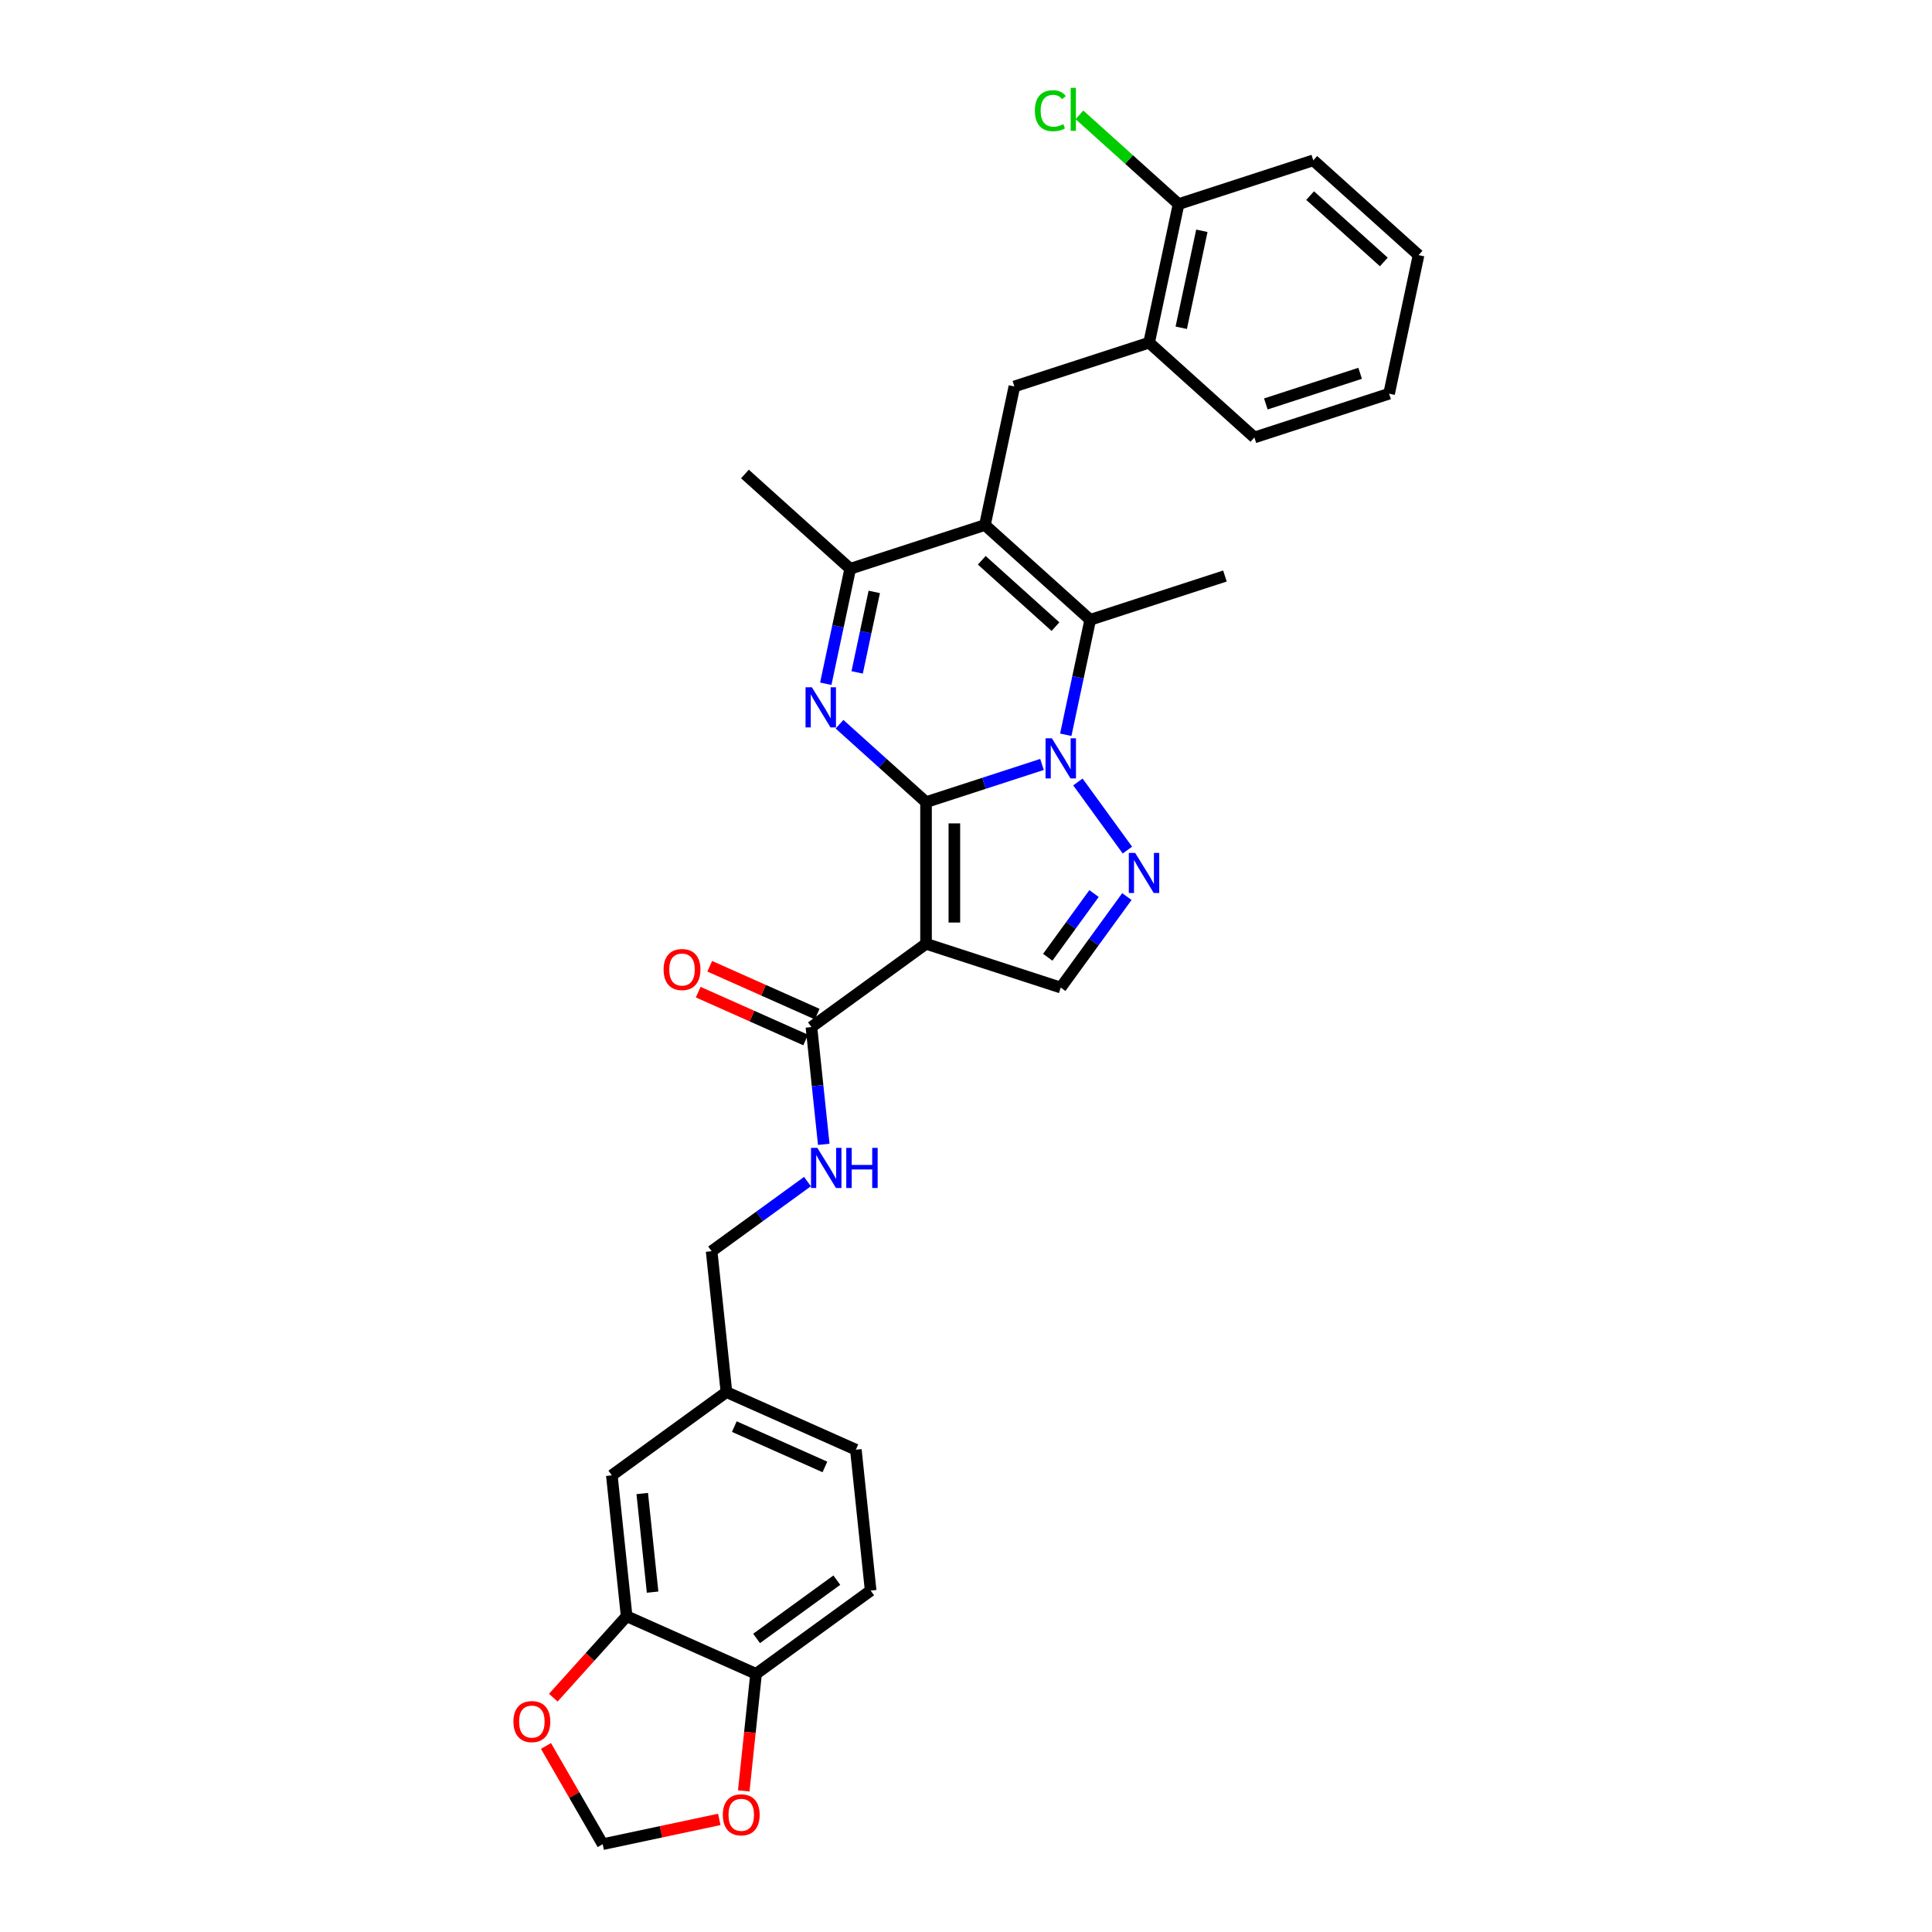 <?xml version='1.0' encoding='iso-8859-1'?>
<svg version='1.1' baseProfile='full'
              xmlns='http://www.w3.org/2000/svg'
                      xmlns:rdkit='http://www.rdkit.org/xml'
                      xmlns:xlink='http://www.w3.org/1999/xlink'
                  xml:space='preserve'
width='1000px' height='1000px' viewBox='0 0 1000 1000'>
<!-- END OF HEADER -->
<rect style='opacity:1.0;fill:#FFFFFF;stroke:none' width='1000' height='1000' x='0' y='0'> </rect>
<path class='bond-0' d='M 479.312,415.183 L 509.325,405.431' style='fill:none;fill-rule:evenodd;stroke:#000000;stroke-width:6px;stroke-linecap:butt;stroke-linejoin:miter;stroke-opacity:1' />
<path class='bond-0' d='M 509.325,405.431 L 539.337,395.679' style='fill:none;fill-rule:evenodd;stroke:#0000FF;stroke-width:6px;stroke-linecap:butt;stroke-linejoin:miter;stroke-opacity:1' />
<path class='bond-1' d='M 479.312,415.183 L 479.312,488.505' style='fill:none;fill-rule:evenodd;stroke:#000000;stroke-width:6px;stroke-linecap:butt;stroke-linejoin:miter;stroke-opacity:1' />
<path class='bond-1' d='M 493.976,426.181 L 493.976,477.507' style='fill:none;fill-rule:evenodd;stroke:#000000;stroke-width:6px;stroke-linecap:butt;stroke-linejoin:miter;stroke-opacity:1' />
<path class='bond-2' d='M 479.312,415.183 L 456.921,395.022' style='fill:none;fill-rule:evenodd;stroke:#000000;stroke-width:6px;stroke-linecap:butt;stroke-linejoin:miter;stroke-opacity:1' />
<path class='bond-2' d='M 456.921,395.022 L 434.531,374.862' style='fill:none;fill-rule:evenodd;stroke:#0000FF;stroke-width:6px;stroke-linecap:butt;stroke-linejoin:miter;stroke-opacity:1' />
<path class='bond-4' d='M 551.642,380.31 L 557.966,350.558' style='fill:none;fill-rule:evenodd;stroke:#0000FF;stroke-width:6px;stroke-linecap:butt;stroke-linejoin:miter;stroke-opacity:1' />
<path class='bond-4' d='M 557.966,350.558 L 564.29,320.806' style='fill:none;fill-rule:evenodd;stroke:#000000;stroke-width:6px;stroke-linecap:butt;stroke-linejoin:miter;stroke-opacity:1' />
<path class='bond-5' d='M 557.92,404.741 L 583.542,440.006' style='fill:none;fill-rule:evenodd;stroke:#0000FF;stroke-width:6px;stroke-linecap:butt;stroke-linejoin:miter;stroke-opacity:1' />
<path class='bond-7' d='M 479.312,488.505 L 549.045,511.163' style='fill:none;fill-rule:evenodd;stroke:#000000;stroke-width:6px;stroke-linecap:butt;stroke-linejoin:miter;stroke-opacity:1' />
<path class='bond-8' d='M 479.312,488.505 L 419.993,531.602' style='fill:none;fill-rule:evenodd;stroke:#000000;stroke-width:6px;stroke-linecap:butt;stroke-linejoin:miter;stroke-opacity:1' />
<path class='bond-6' d='M 427.42,353.906 L 433.744,324.153' style='fill:none;fill-rule:evenodd;stroke:#0000FF;stroke-width:6px;stroke-linecap:butt;stroke-linejoin:miter;stroke-opacity:1' />
<path class='bond-6' d='M 433.744,324.153 L 440.068,294.401' style='fill:none;fill-rule:evenodd;stroke:#000000;stroke-width:6px;stroke-linecap:butt;stroke-linejoin:miter;stroke-opacity:1' />
<path class='bond-6' d='M 443.661,348.029 L 448.088,327.202' style='fill:none;fill-rule:evenodd;stroke:#0000FF;stroke-width:6px;stroke-linecap:butt;stroke-linejoin:miter;stroke-opacity:1' />
<path class='bond-6' d='M 448.088,327.202 L 452.514,306.376' style='fill:none;fill-rule:evenodd;stroke:#000000;stroke-width:6px;stroke-linecap:butt;stroke-linejoin:miter;stroke-opacity:1' />
<path class='bond-3' d='M 509.801,271.744 L 440.068,294.401' style='fill:none;fill-rule:evenodd;stroke:#000000;stroke-width:6px;stroke-linecap:butt;stroke-linejoin:miter;stroke-opacity:1' />
<path class='bond-9' d='M 509.801,271.744 L 525.045,200.024' style='fill:none;fill-rule:evenodd;stroke:#000000;stroke-width:6px;stroke-linecap:butt;stroke-linejoin:miter;stroke-opacity:1' />
<path class='bond-32' d='M 509.801,271.744 L 564.29,320.806' style='fill:none;fill-rule:evenodd;stroke:#000000;stroke-width:6px;stroke-linecap:butt;stroke-linejoin:miter;stroke-opacity:1' />
<path class='bond-32' d='M 508.162,290.001 L 546.304,324.344' style='fill:none;fill-rule:evenodd;stroke:#000000;stroke-width:6px;stroke-linecap:butt;stroke-linejoin:miter;stroke-opacity:1' />
<path class='bond-23' d='M 564.29,320.806 L 634.023,298.148' style='fill:none;fill-rule:evenodd;stroke:#000000;stroke-width:6px;stroke-linecap:butt;stroke-linejoin:miter;stroke-opacity:1' />
<path class='bond-31' d='M 583.268,464.059 L 566.156,487.611' style='fill:none;fill-rule:evenodd;stroke:#0000FF;stroke-width:6px;stroke-linecap:butt;stroke-linejoin:miter;stroke-opacity:1' />
<path class='bond-31' d='M 566.156,487.611 L 549.045,511.163' style='fill:none;fill-rule:evenodd;stroke:#000000;stroke-width:6px;stroke-linecap:butt;stroke-linejoin:miter;stroke-opacity:1' />
<path class='bond-31' d='M 566.271,462.505 L 554.293,478.991' style='fill:none;fill-rule:evenodd;stroke:#0000FF;stroke-width:6px;stroke-linecap:butt;stroke-linejoin:miter;stroke-opacity:1' />
<path class='bond-31' d='M 554.293,478.991 L 542.315,495.478' style='fill:none;fill-rule:evenodd;stroke:#000000;stroke-width:6px;stroke-linecap:butt;stroke-linejoin:miter;stroke-opacity:1' />
<path class='bond-26' d='M 440.068,294.401 L 385.579,245.339' style='fill:none;fill-rule:evenodd;stroke:#000000;stroke-width:6px;stroke-linecap:butt;stroke-linejoin:miter;stroke-opacity:1' />
<path class='bond-11' d='M 419.993,531.602 L 423.183,561.955' style='fill:none;fill-rule:evenodd;stroke:#000000;stroke-width:6px;stroke-linecap:butt;stroke-linejoin:miter;stroke-opacity:1' />
<path class='bond-11' d='M 423.183,561.955 L 426.374,592.307' style='fill:none;fill-rule:evenodd;stroke:#0000FF;stroke-width:6px;stroke-linecap:butt;stroke-linejoin:miter;stroke-opacity:1' />
<path class='bond-17' d='M 422.976,524.904 L 395.167,512.523' style='fill:none;fill-rule:evenodd;stroke:#000000;stroke-width:6px;stroke-linecap:butt;stroke-linejoin:miter;stroke-opacity:1' />
<path class='bond-17' d='M 395.167,512.523 L 367.358,500.141' style='fill:none;fill-rule:evenodd;stroke:#FF0000;stroke-width:6px;stroke-linecap:butt;stroke-linejoin:miter;stroke-opacity:1' />
<path class='bond-17' d='M 417.011,538.301 L 389.202,525.919' style='fill:none;fill-rule:evenodd;stroke:#000000;stroke-width:6px;stroke-linecap:butt;stroke-linejoin:miter;stroke-opacity:1' />
<path class='bond-17' d='M 389.202,525.919 L 361.393,513.538' style='fill:none;fill-rule:evenodd;stroke:#FF0000;stroke-width:6px;stroke-linecap:butt;stroke-linejoin:miter;stroke-opacity:1' />
<path class='bond-12' d='M 525.045,200.024 L 594.779,177.366' style='fill:none;fill-rule:evenodd;stroke:#000000;stroke-width:6px;stroke-linecap:butt;stroke-linejoin:miter;stroke-opacity:1' />
<path class='bond-10' d='M 324.349,836.558 L 316.684,763.638' style='fill:none;fill-rule:evenodd;stroke:#000000;stroke-width:6px;stroke-linecap:butt;stroke-linejoin:miter;stroke-opacity:1' />
<path class='bond-10' d='M 337.783,824.087 L 332.418,773.043' style='fill:none;fill-rule:evenodd;stroke:#000000;stroke-width:6px;stroke-linecap:butt;stroke-linejoin:miter;stroke-opacity:1' />
<path class='bond-14' d='M 324.349,836.558 L 305.37,857.636' style='fill:none;fill-rule:evenodd;stroke:#000000;stroke-width:6px;stroke-linecap:butt;stroke-linejoin:miter;stroke-opacity:1' />
<path class='bond-14' d='M 305.37,857.636 L 286.391,878.714' style='fill:none;fill-rule:evenodd;stroke:#FF0000;stroke-width:6px;stroke-linecap:butt;stroke-linejoin:miter;stroke-opacity:1' />
<path class='bond-34' d='M 324.349,836.558 L 391.332,866.381' style='fill:none;fill-rule:evenodd;stroke:#000000;stroke-width:6px;stroke-linecap:butt;stroke-linejoin:miter;stroke-opacity:1' />
<path class='bond-22' d='M 417.95,611.576 L 393.144,629.598' style='fill:none;fill-rule:evenodd;stroke:#0000FF;stroke-width:6px;stroke-linecap:butt;stroke-linejoin:miter;stroke-opacity:1' />
<path class='bond-22' d='M 393.144,629.598 L 368.339,647.62' style='fill:none;fill-rule:evenodd;stroke:#000000;stroke-width:6px;stroke-linecap:butt;stroke-linejoin:miter;stroke-opacity:1' />
<path class='bond-19' d='M 594.779,177.366 L 610.023,105.647' style='fill:none;fill-rule:evenodd;stroke:#000000;stroke-width:6px;stroke-linecap:butt;stroke-linejoin:miter;stroke-opacity:1' />
<path class='bond-19' d='M 611.409,169.657 L 622.08,119.454' style='fill:none;fill-rule:evenodd;stroke:#000000;stroke-width:6px;stroke-linecap:butt;stroke-linejoin:miter;stroke-opacity:1' />
<path class='bond-27' d='M 594.779,177.366 L 649.267,226.428' style='fill:none;fill-rule:evenodd;stroke:#000000;stroke-width:6px;stroke-linecap:butt;stroke-linejoin:miter;stroke-opacity:1' />
<path class='bond-13' d='M 391.332,866.381 L 450.65,823.283' style='fill:none;fill-rule:evenodd;stroke:#000000;stroke-width:6px;stroke-linecap:butt;stroke-linejoin:miter;stroke-opacity:1' />
<path class='bond-13' d='M 391.61,848.052 L 433.133,817.884' style='fill:none;fill-rule:evenodd;stroke:#000000;stroke-width:6px;stroke-linecap:butt;stroke-linejoin:miter;stroke-opacity:1' />
<path class='bond-15' d='M 391.332,866.381 L 388.148,896.674' style='fill:none;fill-rule:evenodd;stroke:#000000;stroke-width:6px;stroke-linecap:butt;stroke-linejoin:miter;stroke-opacity:1' />
<path class='bond-15' d='M 388.148,896.674 L 384.964,926.968' style='fill:none;fill-rule:evenodd;stroke:#FF0000;stroke-width:6px;stroke-linecap:butt;stroke-linejoin:miter;stroke-opacity:1' />
<path class='bond-16' d='M 282.593,903.702 L 297.27,929.124' style='fill:none;fill-rule:evenodd;stroke:#FF0000;stroke-width:6px;stroke-linecap:butt;stroke-linejoin:miter;stroke-opacity:1' />
<path class='bond-16' d='M 297.27,929.124 L 311.948,954.545' style='fill:none;fill-rule:evenodd;stroke:#000000;stroke-width:6px;stroke-linecap:butt;stroke-linejoin:miter;stroke-opacity:1' />
<path class='bond-35' d='M 372.302,941.717 L 342.125,948.131' style='fill:none;fill-rule:evenodd;stroke:#FF0000;stroke-width:6px;stroke-linecap:butt;stroke-linejoin:miter;stroke-opacity:1' />
<path class='bond-35' d='M 342.125,948.131 L 311.948,954.545' style='fill:none;fill-rule:evenodd;stroke:#000000;stroke-width:6px;stroke-linecap:butt;stroke-linejoin:miter;stroke-opacity:1' />
<path class='bond-18' d='M 316.684,763.638 L 376.003,720.54' style='fill:none;fill-rule:evenodd;stroke:#000000;stroke-width:6px;stroke-linecap:butt;stroke-linejoin:miter;stroke-opacity:1' />
<path class='bond-24' d='M 610.023,105.647 L 584.37,82.548' style='fill:none;fill-rule:evenodd;stroke:#000000;stroke-width:6px;stroke-linecap:butt;stroke-linejoin:miter;stroke-opacity:1' />
<path class='bond-24' d='M 584.37,82.548 L 558.716,59.45' style='fill:none;fill-rule:evenodd;stroke:#00CC00;stroke-width:6px;stroke-linecap:butt;stroke-linejoin:miter;stroke-opacity:1' />
<path class='bond-28' d='M 610.023,105.647 L 679.756,82.989' style='fill:none;fill-rule:evenodd;stroke:#000000;stroke-width:6px;stroke-linecap:butt;stroke-linejoin:miter;stroke-opacity:1' />
<path class='bond-20' d='M 450.65,823.283 L 442.986,750.363' style='fill:none;fill-rule:evenodd;stroke:#000000;stroke-width:6px;stroke-linecap:butt;stroke-linejoin:miter;stroke-opacity:1' />
<path class='bond-21' d='M 376.003,720.54 L 368.339,647.62' style='fill:none;fill-rule:evenodd;stroke:#000000;stroke-width:6px;stroke-linecap:butt;stroke-linejoin:miter;stroke-opacity:1' />
<path class='bond-25' d='M 376.003,720.54 L 442.986,750.363' style='fill:none;fill-rule:evenodd;stroke:#000000;stroke-width:6px;stroke-linecap:butt;stroke-linejoin:miter;stroke-opacity:1' />
<path class='bond-25' d='M 380.086,738.41 L 426.974,759.286' style='fill:none;fill-rule:evenodd;stroke:#000000;stroke-width:6px;stroke-linecap:butt;stroke-linejoin:miter;stroke-opacity:1' />
<path class='bond-29' d='M 649.267,226.428 L 719.001,203.771' style='fill:none;fill-rule:evenodd;stroke:#000000;stroke-width:6px;stroke-linecap:butt;stroke-linejoin:miter;stroke-opacity:1' />
<path class='bond-29' d='M 655.196,209.083 L 704.009,193.223' style='fill:none;fill-rule:evenodd;stroke:#000000;stroke-width:6px;stroke-linecap:butt;stroke-linejoin:miter;stroke-opacity:1' />
<path class='bond-33' d='M 679.756,82.989 L 734.245,132.051' style='fill:none;fill-rule:evenodd;stroke:#000000;stroke-width:6px;stroke-linecap:butt;stroke-linejoin:miter;stroke-opacity:1' />
<path class='bond-33' d='M 678.117,101.246 L 716.259,135.589' style='fill:none;fill-rule:evenodd;stroke:#000000;stroke-width:6px;stroke-linecap:butt;stroke-linejoin:miter;stroke-opacity:1' />
<path class='bond-30' d='M 719.001,203.771 L 734.245,132.051' style='fill:none;fill-rule:evenodd;stroke:#000000;stroke-width:6px;stroke-linecap:butt;stroke-linejoin:miter;stroke-opacity:1' />
<path  class='atom-1' d='M 544.455 382.143
L 551.259 393.141
Q 551.934 394.226, 553.019 396.191
Q 554.104 398.156, 554.163 398.274
L 554.163 382.143
L 556.92 382.143
L 556.92 402.908
L 554.075 402.908
L 546.772 390.883
Q 545.922 389.475, 545.012 387.862
Q 544.133 386.249, 543.869 385.75
L 543.869 402.908
L 541.17 402.908
L 541.17 382.143
L 544.455 382.143
' fill='#0000FF'/>
<path  class='atom-3' d='M 420.233 355.739
L 427.037 366.737
Q 427.712 367.822, 428.797 369.787
Q 429.882 371.752, 429.941 371.869
L 429.941 355.739
L 432.698 355.739
L 432.698 376.503
L 429.853 376.503
L 422.55 364.479
Q 421.7 363.071, 420.79 361.458
Q 419.911 359.845, 419.647 359.346
L 419.647 376.503
L 416.948 376.503
L 416.948 355.739
L 420.233 355.739
' fill='#0000FF'/>
<path  class='atom-6' d='M 587.553 441.462
L 594.357 452.46
Q 595.032 453.545, 596.117 455.51
Q 597.202 457.475, 597.261 457.592
L 597.261 441.462
L 600.017 441.462
L 600.017 462.226
L 597.173 462.226
L 589.87 450.201
Q 589.019 448.794, 588.11 447.181
Q 587.23 445.568, 586.966 445.069
L 586.966 462.226
L 584.268 462.226
L 584.268 441.462
L 587.553 441.462
' fill='#0000FF'/>
<path  class='atom-12' d='M 423.068 594.14
L 429.872 605.138
Q 430.546 606.224, 431.632 608.189
Q 432.717 610.154, 432.775 610.271
L 432.775 594.14
L 435.532 594.14
L 435.532 614.905
L 432.687 614.905
L 425.385 602.88
Q 424.534 601.472, 423.625 599.859
Q 422.745 598.246, 422.481 597.748
L 422.481 614.905
L 419.783 614.905
L 419.783 594.14
L 423.068 594.14
' fill='#0000FF'/>
<path  class='atom-12' d='M 438.025 594.14
L 440.841 594.14
L 440.841 602.968
L 451.458 602.968
L 451.458 594.14
L 454.273 594.14
L 454.273 614.905
L 451.458 614.905
L 451.458 605.314
L 440.841 605.314
L 440.841 614.905
L 438.025 614.905
L 438.025 594.14
' fill='#0000FF'/>
<path  class='atom-15' d='M 265.755 891.105
Q 265.755 886.12, 268.218 883.333
Q 270.682 880.547, 275.287 880.547
Q 279.891 880.547, 282.355 883.333
Q 284.819 886.12, 284.819 891.105
Q 284.819 896.15, 282.326 899.024
Q 279.833 901.869, 275.287 901.869
Q 270.711 901.869, 268.218 899.024
Q 265.755 896.179, 265.755 891.105
M 275.287 899.523
Q 278.454 899.523, 280.155 897.411
Q 281.886 895.27, 281.886 891.105
Q 281.886 887.029, 280.155 884.976
Q 278.454 882.893, 275.287 882.893
Q 272.119 882.893, 270.389 884.946
Q 268.688 886.999, 268.688 891.105
Q 268.688 895.3, 270.389 897.411
Q 272.119 899.523, 275.287 899.523
' fill='#FF0000'/>
<path  class='atom-16' d='M 374.135 939.36
Q 374.135 934.374, 376.599 931.588
Q 379.063 928.801, 383.667 928.801
Q 388.272 928.801, 390.736 931.588
Q 393.199 934.374, 393.199 939.36
Q 393.199 944.404, 390.706 947.278
Q 388.213 950.123, 383.667 950.123
Q 379.092 950.123, 376.599 947.278
Q 374.135 944.434, 374.135 939.36
M 383.667 947.777
Q 386.835 947.777, 388.536 945.665
Q 390.266 943.524, 390.266 939.36
Q 390.266 935.283, 388.536 933.23
Q 386.835 931.148, 383.667 931.148
Q 380.5 931.148, 378.769 933.201
Q 377.068 935.254, 377.068 939.36
Q 377.068 943.554, 378.769 945.665
Q 380.5 947.777, 383.667 947.777
' fill='#FF0000'/>
<path  class='atom-18' d='M 343.479 501.838
Q 343.479 496.852, 345.942 494.066
Q 348.406 491.28, 353.01 491.28
Q 357.615 491.28, 360.079 494.066
Q 362.542 496.852, 362.542 501.838
Q 362.542 506.883, 360.049 509.757
Q 357.556 512.602, 353.01 512.602
Q 348.435 512.602, 345.942 509.757
Q 343.479 506.912, 343.479 501.838
M 353.01 510.256
Q 356.178 510.256, 357.879 508.144
Q 359.609 506.003, 359.609 501.838
Q 359.609 497.762, 357.879 495.709
Q 356.178 493.626, 353.01 493.626
Q 349.843 493.626, 348.112 495.679
Q 346.411 497.732, 346.411 501.838
Q 346.411 506.032, 348.112 508.144
Q 349.843 510.256, 353.01 510.256
' fill='#FF0000'/>
<path  class='atom-25' d='M 535.649 57.303
Q 535.649 52.142, 538.054 49.443
Q 540.489 46.716, 545.093 46.716
Q 549.375 46.716, 551.663 49.736
L 549.727 51.32
Q 548.055 49.121, 545.093 49.121
Q 541.955 49.121, 540.283 51.232
Q 538.641 53.315, 538.641 57.303
Q 538.641 61.409, 540.342 63.521
Q 542.072 65.633, 545.416 65.633
Q 547.704 65.633, 550.372 64.254
L 551.194 66.454
Q 550.108 67.158, 548.466 67.568
Q 546.824 67.979, 545.005 67.979
Q 540.489 67.979, 538.054 65.222
Q 535.649 62.465, 535.649 57.303
' fill='#00CC00'/>
<path  class='atom-25' d='M 554.185 45.455
L 556.883 45.455
L 556.883 67.715
L 554.185 67.715
L 554.185 45.455
' fill='#00CC00'/>
</svg>
